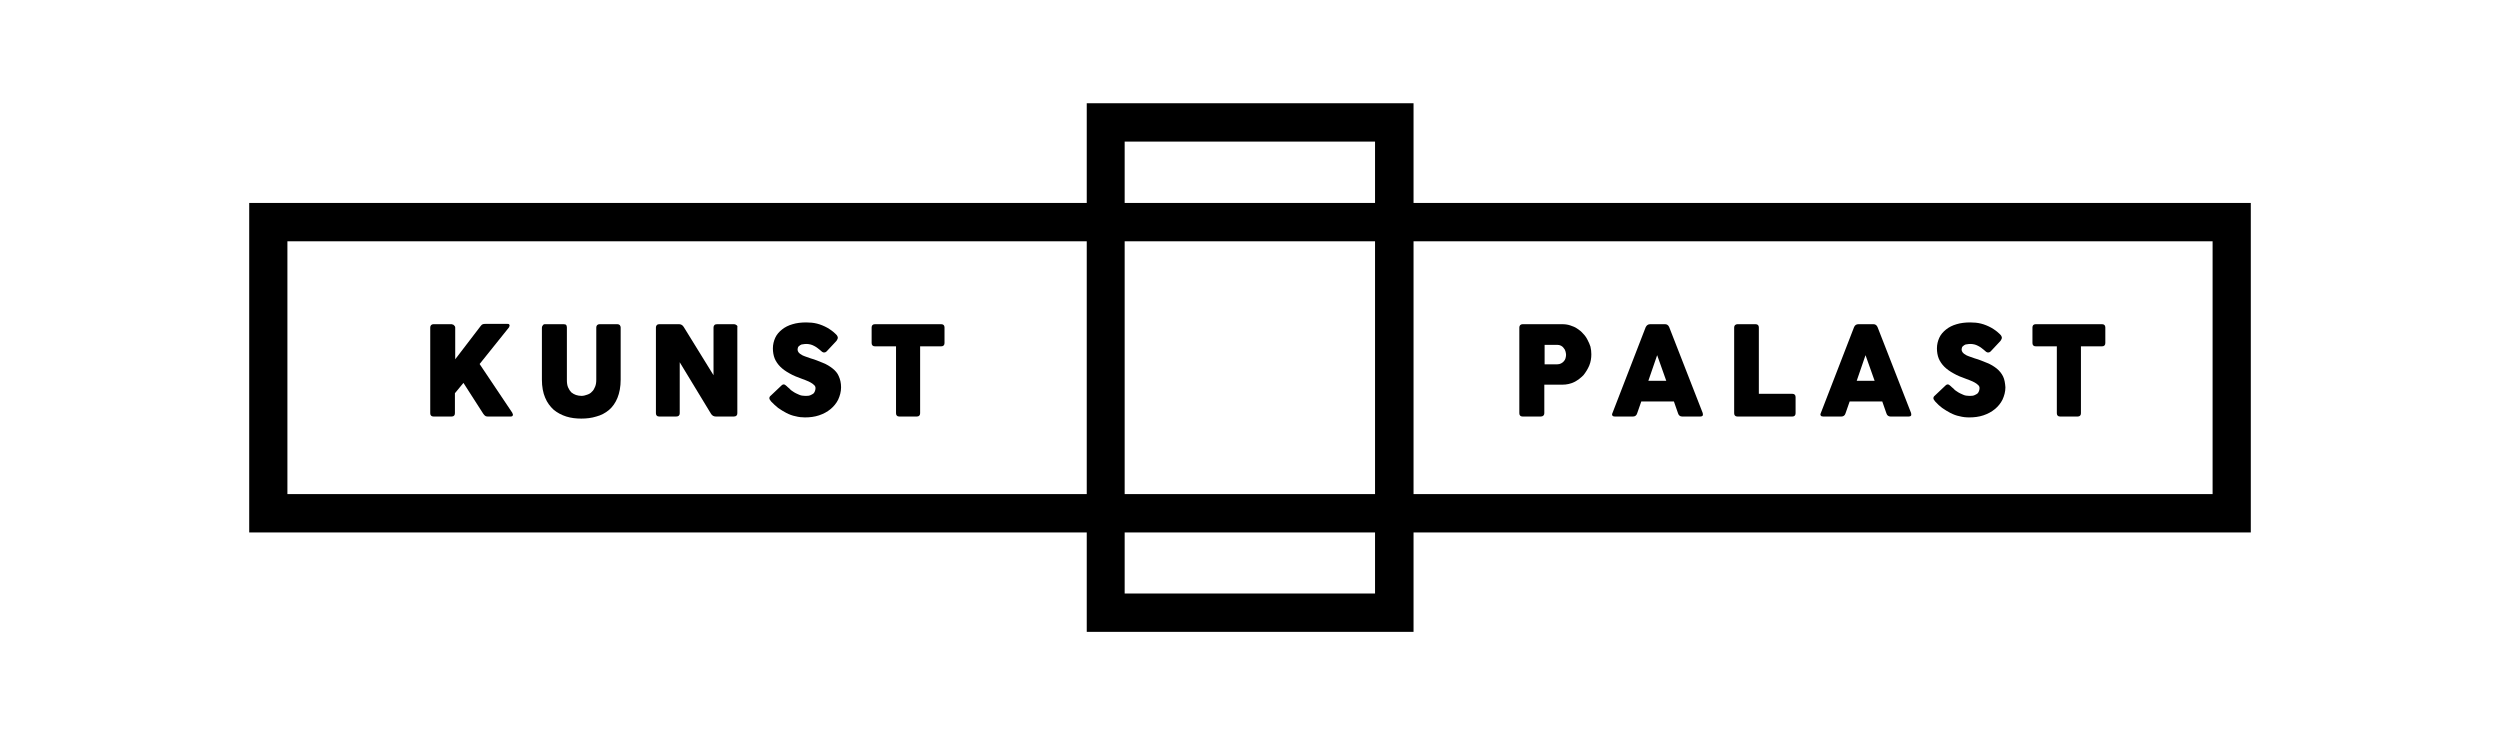 <svg width="339" height="100" viewBox="0 0 339 100" fill="none" xmlns="http://www.w3.org/2000/svg">
<path d="M0 0H339V100H0V0Z" fill="white"/>
<path d="M65.035 49.36L68.98 44.44C69.019 44.4 69.059 44.36 69.059 44.28C69.099 44.24 69.099 44.16 69.099 44.12C69.099 44.08 69.059 44 69.019 43.96C68.98 43.92 68.9 43.92 68.82 43.92H65.832C65.712 43.92 65.593 43.92 65.473 43.96C65.353 44 65.274 44.08 65.154 44.24L61.727 48.72V44.4C61.727 44.32 61.687 44.24 61.647 44.2C61.608 44.16 61.568 44.12 61.528 44.08C61.488 44.04 61.448 44 61.368 44C61.329 44 61.249 43.96 61.249 43.96H58.778C58.659 43.96 58.539 44 58.459 44.08C58.38 44.16 58.34 44.28 58.34 44.4V56.04C58.34 56.32 58.499 56.48 58.778 56.48H61.249C61.528 56.48 61.687 56.32 61.687 56.04V53.32L62.843 51.92L65.513 56.08C65.593 56.2 65.672 56.28 65.752 56.36C65.832 56.44 65.951 56.48 66.111 56.48H69.259C69.458 56.48 69.498 56.4 69.538 56.32C69.577 56.24 69.538 56.12 69.458 55.96L65.035 49.36Z" fill="black"/>
<path d="M83.724 43.961H81.293C81.173 43.961 81.054 44.001 80.974 44.081C80.894 44.161 80.855 44.281 80.855 44.401V51.481C80.855 51.841 80.815 52.161 80.695 52.441C80.576 52.721 80.456 52.961 80.257 53.121C80.097 53.321 79.858 53.441 79.619 53.521C79.38 53.601 79.141 53.681 78.862 53.681C78.623 53.681 78.344 53.641 78.105 53.561C77.866 53.481 77.667 53.361 77.467 53.201C77.308 53.041 77.149 52.801 77.029 52.521C76.909 52.241 76.87 51.921 76.87 51.521V44.401C76.87 44.281 76.83 44.161 76.79 44.081C76.71 44.001 76.63 43.961 76.431 43.961H73.881C73.761 43.961 73.682 44.001 73.602 44.121C73.522 44.201 73.482 44.321 73.482 44.441V51.481C73.482 52.441 73.642 53.281 73.921 53.921C74.2 54.601 74.598 55.121 75.076 55.561C75.555 55.961 76.152 56.281 76.79 56.481C77.427 56.681 78.105 56.761 78.822 56.761C79.54 56.761 80.217 56.681 80.855 56.481C81.492 56.321 82.09 56.001 82.568 55.601C83.046 55.201 83.445 54.641 83.724 53.961C84.003 53.281 84.162 52.441 84.162 51.481V44.401C84.162 44.281 84.122 44.201 84.043 44.081C83.963 44.001 83.843 43.961 83.724 43.961Z" fill="black"/>
<path d="M99.862 44.081C99.743 44.001 99.663 43.961 99.543 43.961H97.232C97.073 43.961 96.953 44.001 96.873 44.081C96.794 44.161 96.754 44.281 96.754 44.401V50.881L92.729 44.361C92.57 44.081 92.331 43.961 92.091 43.961H89.382C89.222 43.961 89.143 44.001 89.063 44.081C88.983 44.161 88.943 44.281 88.943 44.401V56.041C88.943 56.321 89.103 56.481 89.382 56.481H91.693C92.012 56.481 92.171 56.321 92.171 56.041V49.121L96.395 56.081C96.555 56.361 96.794 56.481 97.073 56.481H99.504C99.822 56.481 99.982 56.321 99.982 56.041V44.401C100.022 44.241 99.982 44.161 99.862 44.081Z" fill="black"/>
<path d="M112.894 49.961C112.535 49.681 112.097 49.401 111.579 49.201C111.061 49.001 110.543 48.761 109.945 48.601C109.626 48.481 109.387 48.401 109.148 48.321C108.909 48.241 108.749 48.161 108.59 48.041C108.431 47.961 108.351 47.841 108.271 47.761C108.192 47.641 108.152 47.521 108.152 47.401C108.152 47.281 108.192 47.161 108.231 47.041C108.311 46.961 108.391 46.881 108.51 46.801C108.63 46.721 108.749 46.681 108.909 46.681C109.068 46.641 109.228 46.641 109.427 46.641C109.586 46.641 109.746 46.681 109.945 46.721C110.104 46.761 110.264 46.841 110.423 46.921C110.583 47.001 110.702 47.081 110.862 47.201C110.981 47.281 111.101 47.401 111.22 47.481L111.3 47.561C111.38 47.641 111.459 47.681 111.499 47.721C111.579 47.761 111.658 47.801 111.738 47.801C111.858 47.801 111.977 47.761 112.097 47.641L113.372 46.281C113.452 46.201 113.492 46.121 113.531 46.041C113.571 45.961 113.611 45.881 113.611 45.801C113.611 45.721 113.571 45.601 113.492 45.481C113.412 45.361 113.292 45.281 113.173 45.161C113.053 45.041 112.894 44.921 112.734 44.801C112.575 44.681 112.376 44.561 112.177 44.441C111.738 44.201 111.26 44.001 110.782 43.881C110.304 43.761 109.825 43.721 109.307 43.721C108.63 43.721 107.992 43.801 107.474 43.961C106.916 44.121 106.438 44.361 106.04 44.681C105.641 45.001 105.322 45.361 105.123 45.801C104.924 46.241 104.804 46.721 104.804 47.241C104.804 47.721 104.884 48.201 105.043 48.601C105.203 49.001 105.482 49.401 105.801 49.721C106.119 50.041 106.558 50.361 107.076 50.641C107.554 50.921 108.152 51.161 108.829 51.401C108.989 51.441 109.148 51.521 109.347 51.601C109.546 51.681 109.746 51.761 109.945 51.881C110.144 52.001 110.264 52.081 110.423 52.241C110.543 52.361 110.583 52.481 110.583 52.641C110.583 52.801 110.543 52.921 110.503 53.041C110.463 53.161 110.383 53.281 110.304 53.361C110.184 53.441 110.065 53.521 109.865 53.601C109.666 53.681 109.467 53.681 109.188 53.681C108.909 53.681 108.59 53.641 108.351 53.521C108.072 53.401 107.793 53.281 107.514 53.081C107.315 52.961 107.155 52.841 107.036 52.681C106.877 52.561 106.757 52.441 106.677 52.361C106.598 52.281 106.518 52.241 106.478 52.201C106.398 52.161 106.359 52.121 106.279 52.121C106.199 52.121 106.08 52.161 105.96 52.281L104.525 53.641C104.366 53.761 104.326 53.881 104.326 54.001C104.326 54.121 104.406 54.241 104.565 54.441L104.605 54.481C104.884 54.761 105.203 55.081 105.522 55.321C105.88 55.561 106.239 55.801 106.637 56.001C107.036 56.201 107.434 56.361 107.873 56.441C108.311 56.561 108.749 56.601 109.148 56.601C109.825 56.601 110.463 56.521 111.061 56.321C111.658 56.121 112.177 55.841 112.615 55.481C113.053 55.121 113.412 54.681 113.651 54.201C113.89 53.681 114.049 53.121 114.049 52.521C114.049 51.921 113.93 51.441 113.731 51.001C113.571 50.601 113.252 50.241 112.894 49.961Z" fill="black"/>
<path d="M127.638 43.961H118.632C118.353 43.961 118.193 44.121 118.193 44.401V46.521C118.193 46.801 118.353 46.961 118.632 46.961H121.501V56.041C121.501 56.321 121.66 56.481 121.939 56.481H124.33C124.609 56.481 124.769 56.321 124.769 56.041V46.961H127.638C127.917 46.961 128.076 46.801 128.076 46.521V44.401C128.076 44.121 127.917 43.961 127.638 43.961Z" fill="black"/>
<path d="M215.267 46.081C215.107 45.761 214.908 45.481 214.669 45.241C214.43 44.961 214.191 44.761 213.872 44.561C213.593 44.361 213.274 44.241 212.915 44.121C212.557 44.001 212.198 43.961 211.8 43.961H206.46C206.34 43.961 206.221 44.001 206.141 44.081C206.061 44.161 206.021 44.281 206.021 44.401V56.041C206.021 56.321 206.181 56.481 206.46 56.481H208.93C209.209 56.481 209.409 56.321 209.409 56.041V52.161H211.879C212.437 52.161 212.995 52.041 213.473 51.801C213.952 51.561 214.35 51.241 214.709 50.881C215.027 50.481 215.306 50.041 215.506 49.561C215.705 49.081 215.785 48.561 215.785 48.041C215.785 47.681 215.745 47.361 215.665 47.001C215.585 46.721 215.426 46.401 215.267 46.081ZM211.162 49.401H209.449V46.761H211.162C211.361 46.761 211.521 46.801 211.68 46.881C211.84 46.961 211.959 47.081 212.039 47.201C212.158 47.321 212.238 47.481 212.278 47.641C212.318 47.801 212.358 47.961 212.358 48.121C212.358 48.281 212.318 48.441 212.278 48.601C212.238 48.761 212.158 48.881 212.039 49.001C211.959 49.121 211.8 49.201 211.68 49.281C211.521 49.361 211.361 49.401 211.162 49.401Z" fill="black"/>
<path d="M226.344 44.361C226.225 44.081 226.026 43.961 225.787 43.961H223.754C223.475 43.961 223.276 44.121 223.157 44.361L218.654 56.001C218.574 56.161 218.574 56.281 218.654 56.361C218.693 56.441 218.813 56.481 218.972 56.481H221.443C221.722 56.481 221.921 56.321 222.001 56.041L222.559 54.441H226.982L227.54 56.041C227.62 56.321 227.819 56.481 228.098 56.481H230.569C230.728 56.481 230.808 56.441 230.887 56.361C230.927 56.281 230.927 56.161 230.887 56.001L226.344 44.361ZM223.515 51.641L224.711 48.161L225.946 51.641H223.515Z" fill="black"/>
<path d="M243.043 53.401H238.5V44.401C238.5 44.121 238.34 43.961 238.061 43.961H235.591C235.471 43.961 235.391 44.001 235.272 44.081C235.192 44.161 235.152 44.281 235.152 44.401V56.041C235.152 56.321 235.312 56.481 235.591 56.481H243.043C243.322 56.481 243.481 56.321 243.481 56.041V53.841C243.481 53.561 243.322 53.401 243.043 53.401Z" fill="black"/>
<path d="M254.598 44.361C254.479 44.081 254.28 43.961 254.041 43.961H252.008C251.729 43.961 251.53 44.081 251.41 44.361L246.907 56.001C246.828 56.161 246.828 56.281 246.907 56.361C246.947 56.441 247.067 56.481 247.226 56.481H249.697C249.976 56.481 250.175 56.321 250.255 56.041L250.813 54.441H255.236L255.794 56.041C255.874 56.321 256.073 56.481 256.352 56.481H258.822C258.982 56.481 259.062 56.441 259.141 56.361C259.181 56.281 259.181 56.161 259.141 56.001L254.598 44.361ZM251.769 51.641L252.965 48.161L254.2 51.641H251.769Z" fill="black"/>
<path d="M271.614 51.041C271.415 50.641 271.136 50.281 270.738 49.961C270.379 49.681 269.941 49.401 269.423 49.201C268.904 49.001 268.386 48.761 267.789 48.601C267.47 48.481 267.231 48.401 266.992 48.321C266.753 48.241 266.593 48.161 266.434 48.041C266.274 47.961 266.195 47.841 266.115 47.761C266.035 47.641 265.995 47.521 265.995 47.401C265.995 47.281 266.035 47.161 266.075 47.041C266.155 46.961 266.235 46.881 266.354 46.801C266.474 46.721 266.593 46.681 266.753 46.681C266.912 46.641 267.071 46.641 267.271 46.641C267.43 46.641 267.589 46.681 267.789 46.721C267.948 46.761 268.107 46.841 268.267 46.921C268.426 47.001 268.546 47.081 268.705 47.201C268.825 47.281 268.944 47.401 269.064 47.481L269.144 47.561C269.223 47.641 269.303 47.681 269.343 47.721C269.423 47.761 269.502 47.801 269.582 47.801C269.701 47.801 269.821 47.761 269.941 47.641L271.216 46.281C271.295 46.201 271.335 46.121 271.375 46.041C271.415 45.961 271.455 45.881 271.455 45.801C271.455 45.721 271.415 45.601 271.335 45.481C271.256 45.361 271.136 45.281 271.016 45.161C270.897 45.041 270.738 44.921 270.578 44.801C270.419 44.681 270.22 44.561 270.02 44.441C269.582 44.201 269.104 44.001 268.626 43.881C268.147 43.761 267.669 43.721 267.151 43.721C266.474 43.721 265.836 43.801 265.318 43.961C264.76 44.121 264.282 44.361 263.883 44.681C263.485 45.001 263.166 45.361 262.967 45.801C262.768 46.241 262.648 46.721 262.648 47.241C262.648 47.721 262.728 48.201 262.887 48.601C263.047 49.001 263.326 49.401 263.644 49.721C263.963 50.041 264.401 50.361 264.92 50.641C265.398 50.921 265.995 51.161 266.673 51.401C266.832 51.441 266.992 51.521 267.191 51.601C267.39 51.681 267.589 51.761 267.789 51.881C267.988 52.001 268.107 52.081 268.267 52.241C268.386 52.361 268.426 52.481 268.426 52.641C268.426 52.801 268.386 52.921 268.347 53.041C268.307 53.161 268.227 53.281 268.147 53.361C268.028 53.441 267.908 53.521 267.709 53.601C267.51 53.681 267.31 53.681 267.032 53.681C266.753 53.681 266.434 53.641 266.195 53.521C265.916 53.401 265.637 53.281 265.358 53.081C265.159 52.961 264.999 52.841 264.88 52.681C264.72 52.561 264.601 52.441 264.521 52.361C264.441 52.281 264.362 52.241 264.322 52.201C264.242 52.161 264.202 52.121 264.123 52.121C264.043 52.121 263.923 52.161 263.804 52.281L262.369 53.641C262.21 53.761 262.17 53.881 262.17 54.001C262.17 54.121 262.25 54.241 262.409 54.441L262.449 54.481C262.728 54.801 263.047 55.081 263.365 55.321C263.724 55.561 264.083 55.801 264.481 56.001C264.88 56.201 265.278 56.361 265.717 56.441C266.155 56.561 266.593 56.601 267.032 56.601C267.709 56.601 268.347 56.521 268.944 56.321C269.542 56.121 270.06 55.841 270.498 55.481C270.937 55.121 271.295 54.681 271.535 54.201C271.774 53.681 271.933 53.121 271.933 52.521C271.893 51.961 271.813 51.441 271.614 51.041Z" fill="black"/>
<path d="M285.044 43.961H276.038C275.759 43.961 275.6 44.121 275.6 44.401V46.521C275.6 46.801 275.759 46.961 276.038 46.961H278.907V56.041C278.907 56.321 279.067 56.481 279.345 56.481H281.736C282.015 56.481 282.175 56.321 282.175 56.041V46.961H285.044C285.323 46.961 285.482 46.801 285.482 46.521V44.401C285.482 44.121 285.323 43.961 285.044 43.961Z" fill="black"/>
<path d="M186.456 19.2V80.48H152.504V19.2H186.456ZM191.636 14H147.363V85.68H191.676V14H191.636Z" fill="black"/>
<path d="M300.028 32.719V66.999H38.973V32.719H300.028ZM305.208 27.52H33.793V72.2H305.208V27.52Z" fill="black"/>
</svg>
